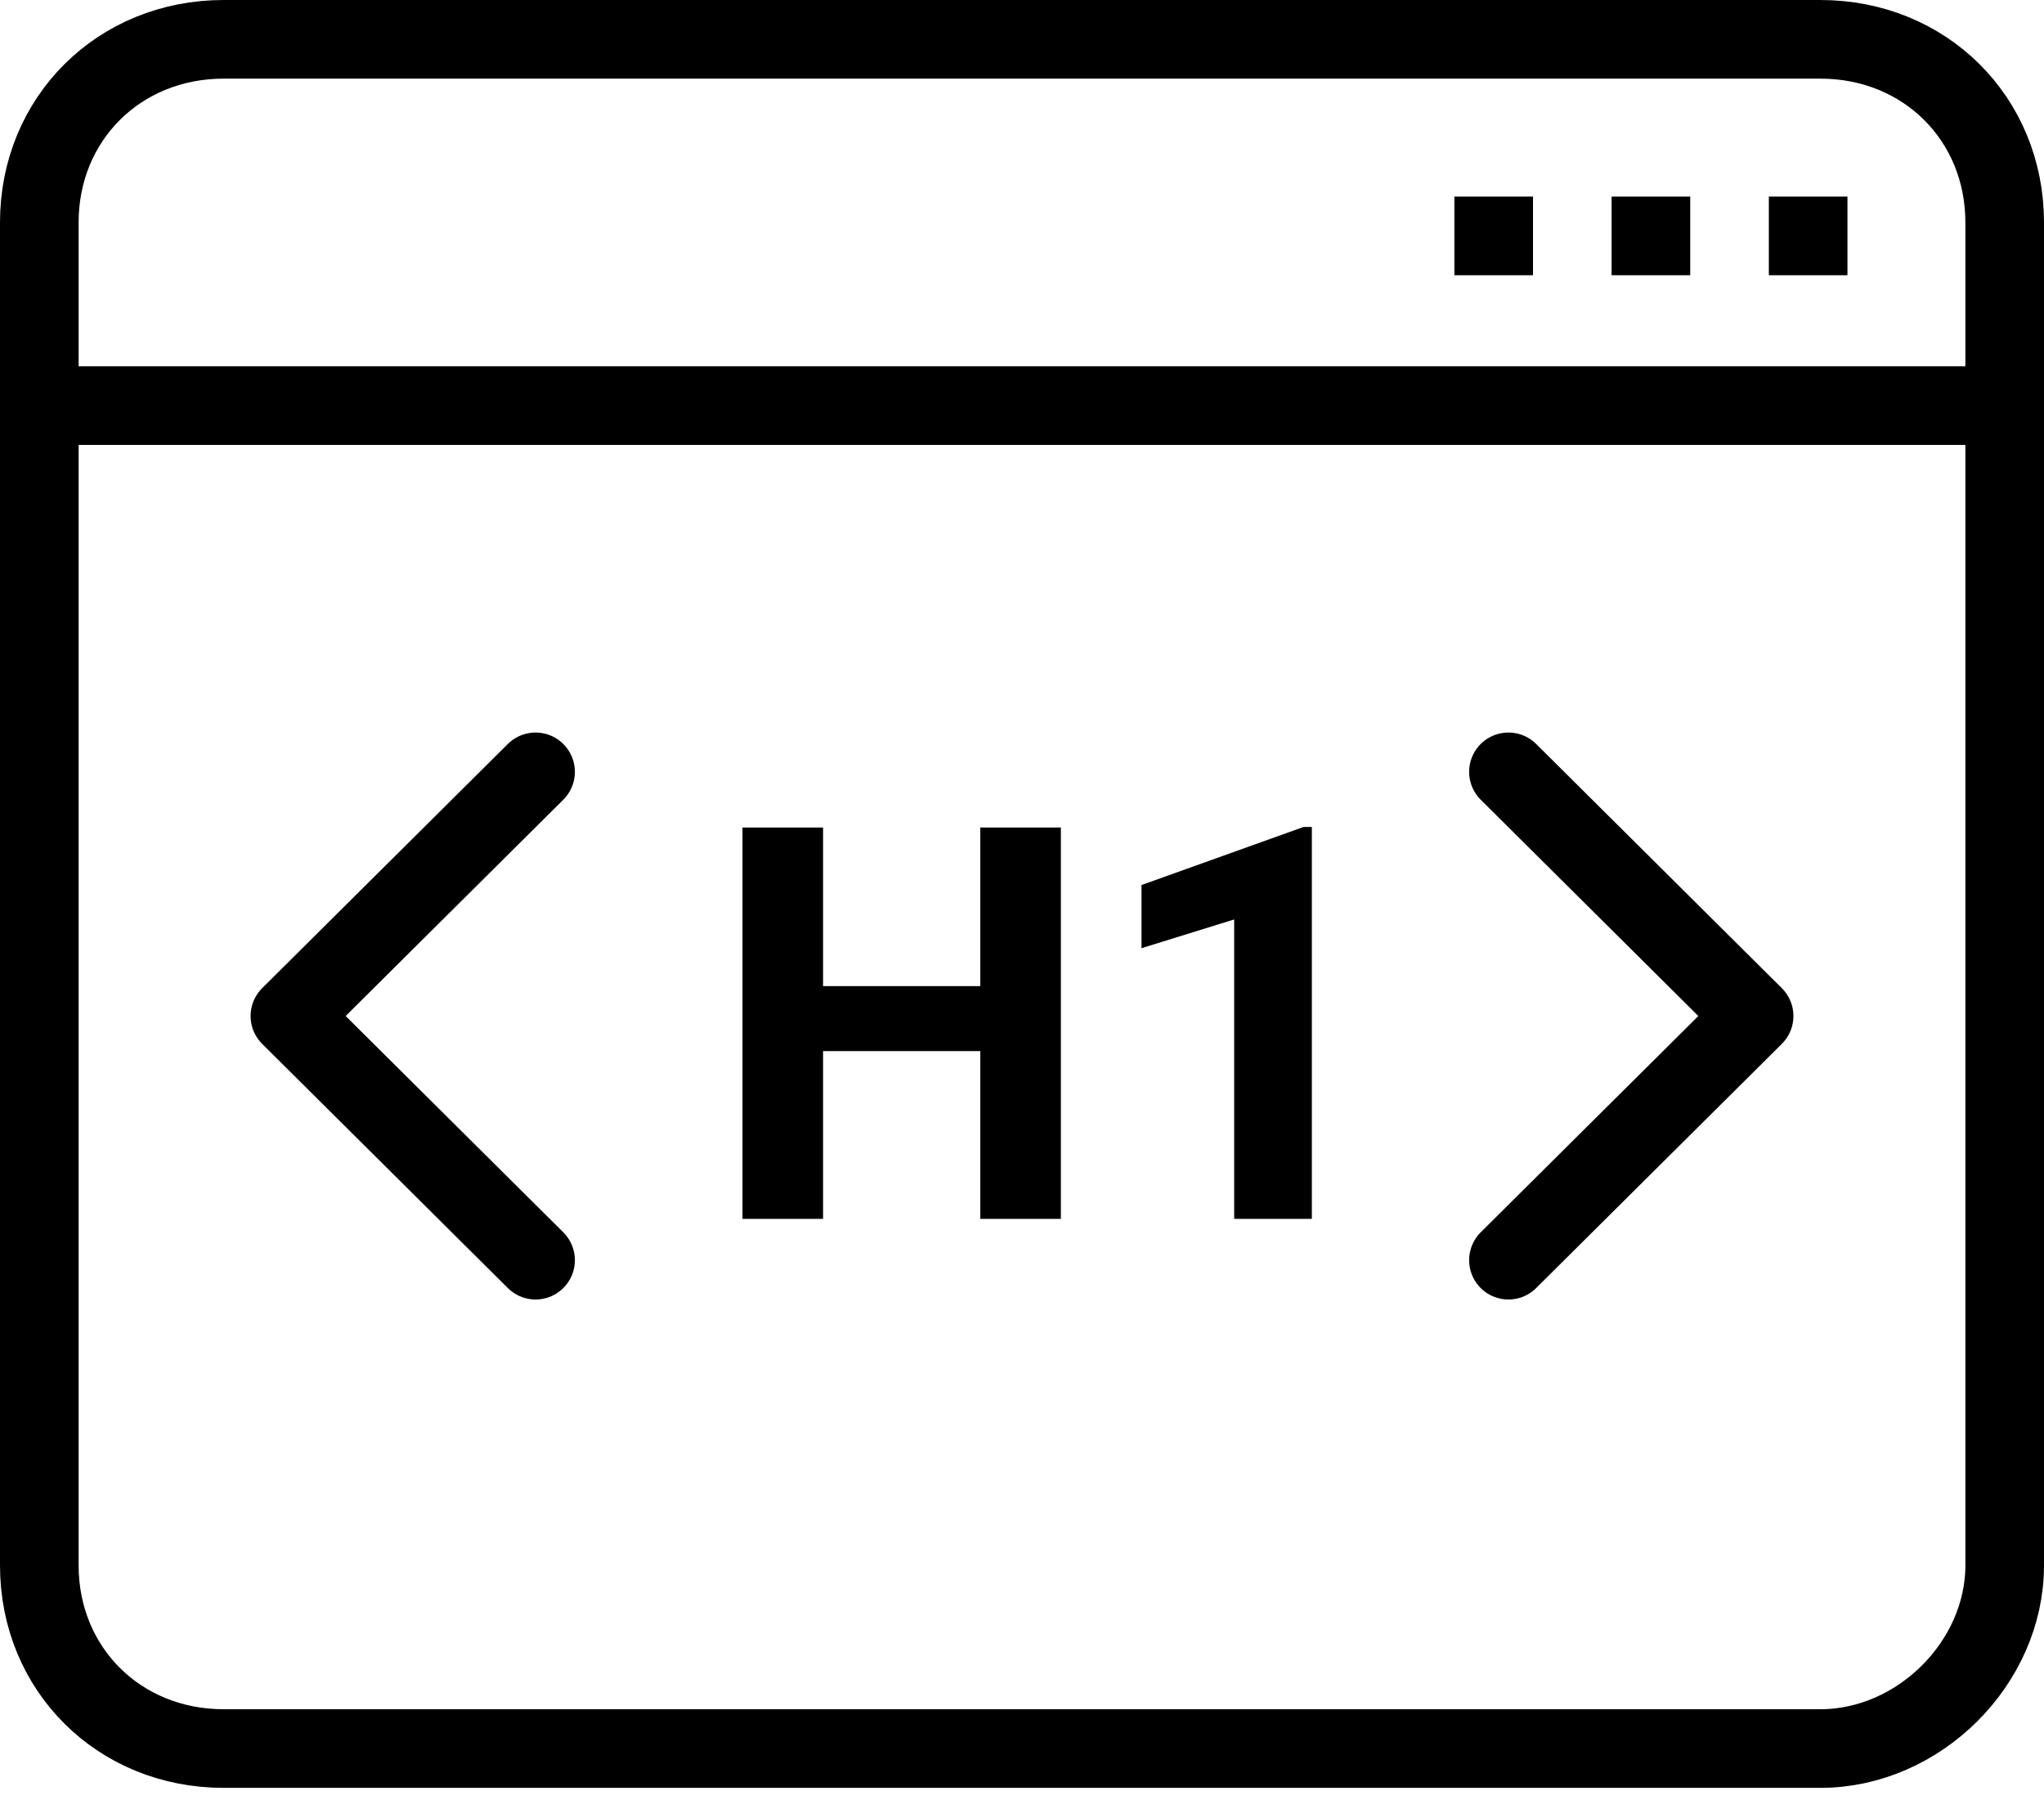 <svg width="52" height="46" viewBox="0 0 52 46" fill="none" xmlns="http://www.w3.org/2000/svg">
<path d="M1 10.316H51" stroke="black" stroke-width="2" stroke-miterlimit="10" stroke-linecap="round" stroke-linejoin="round"/>
<path d="M46.312 44.472H5.688C3.031 44.472 1 42.454 1 39.814V5.658C1 3.018 3.031 1 5.688 1H46.312C48.969 1 51 3.018 51 5.658V39.814C51 42.298 48.812 44.472 46.312 44.472Z" stroke="black" stroke-width="2" stroke-miterlimit="10" stroke-linecap="round" stroke-linejoin="round"/>
<path d="M13.625 32.051L7.375 25.841L13.625 19.631" stroke="black" stroke-width="2" stroke-miterlimit="10" stroke-linecap="round" stroke-linejoin="round"/>
<path d="M38.375 19.631L44.625 25.841L38.375 32.051" stroke="black" stroke-width="2" stroke-miterlimit="10" stroke-linecap="round" stroke-linejoin="round"/>
<rect x="37" y="5" width="2" height="2" fill="black"/>
<rect x="41" y="5" width="2" height="2" fill="black"/>
<rect x="45" y="5" width="2" height="2" fill="black"/>
<path d="M26.989 31H24.939V26.734H20.939V31H18.889V21.047H20.939V25.08H24.939V21.047H26.989V31ZM33.374 31H31.398V23.385L29.04 24.116V22.51L33.162 21.033H33.374V31Z" fill="black"/>
</svg>
